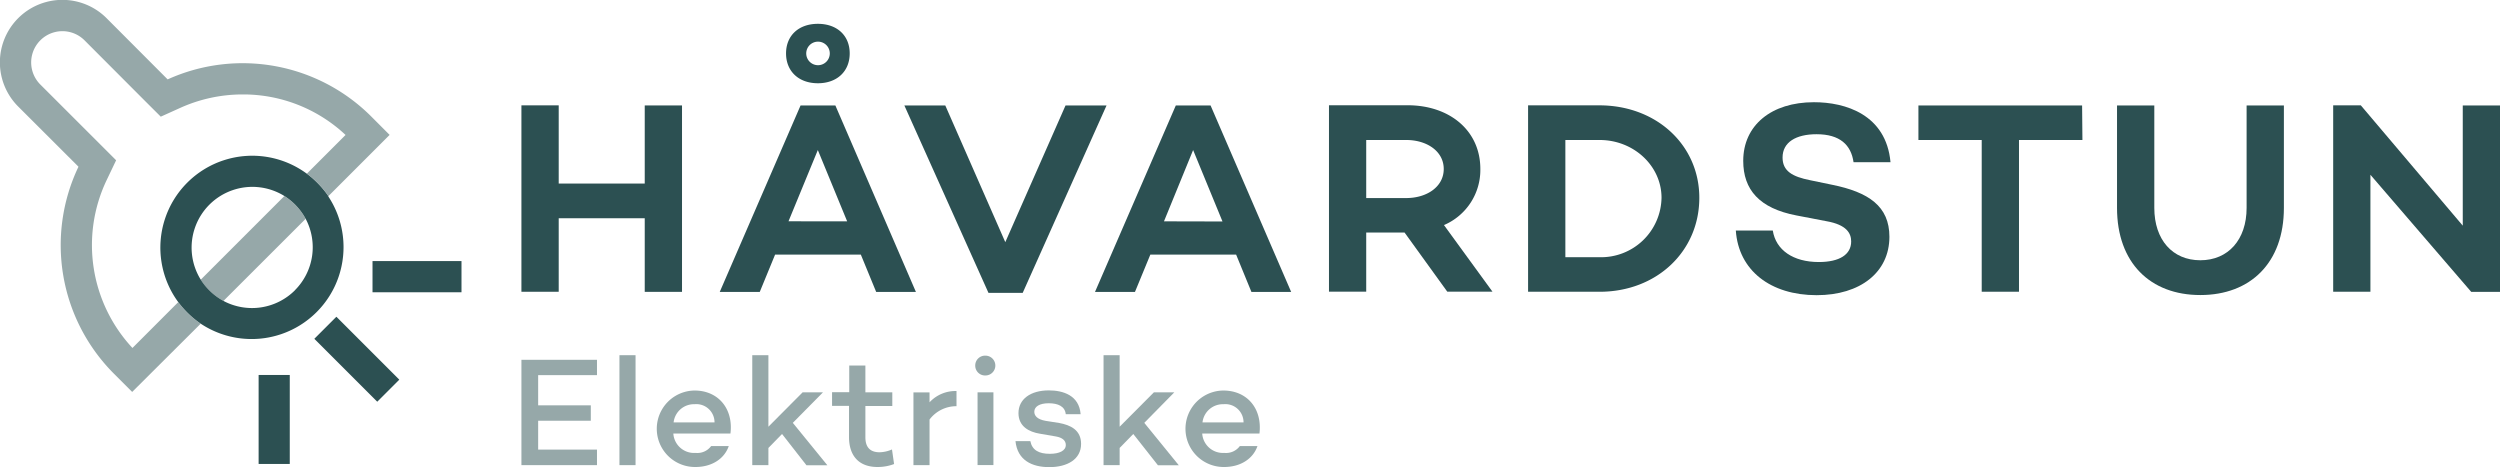 <svg xmlns="http://www.w3.org/2000/svg" viewBox="0 0 549.84 102.71"><defs><style>.a{isolation:isolate;}.b{fill:#2c5052;}.c{fill:#96a8a9;}</style></defs><g class="a"><g class="a"><path class="b" d="M150,23.19v41H141.8V48H122.88V64.17h-8.2v-41h8.2V40.37H141.8V23.19Z"/><path class="b" d="M189.33,56H170.47l-3.37,8.2h-8.8l17.77-41h7.66l17.71,41H192.7ZM172.88,11.75c0-3.92,2.77-6.51,7-6.51s7,2.59,7,6.51-2.77,6.56-7,6.56S172.88,15.66,172.88,11.75Zm13.44,36.93L179.87,33l-6.45,15.67Zm-9-36.93a2.59,2.59,0,0,0,5.18,0,2.59,2.59,0,0,0-5.18,0Z"/><path class="b" d="M243.37,23.19,224.93,64.41H217.4L198.9,23.19h9l13.2,30.07,13.25-30.07Z"/><path class="b" d="M271.87,56H253l-3.38,8.2h-8.79l17.77-41h7.65l17.72,41h-8.74Zm-3-7.29L262.41,33,256,48.68Z"/><path class="b" d="M308.92,51.15h-8.44v13h-8.19v-41h17.29c9.22,0,16,5.55,16,14a13.17,13.17,0,0,1-8,12.35l10.67,14.65h-9.94Zm-8.44-7.59h8.8c4.52,0,8.25-2.47,8.25-6.39s-3.73-6.38-8.25-6.38h-8.8Z"/><path class="b" d="M373.74,43.5c0,11.81-9.4,20.67-21.93,20.67H336.08v-41h15.73C364.34,23.19,373.74,31.93,373.74,43.5Zm-8.31,0c0-7-6.09-12.71-13.62-12.71h-7.53V56.57h7.53A13.3,13.3,0,0,0,365.43,43.5Z"/><path class="b" d="M415.79,35.67h-8.13c-.54-3.8-3-6.15-8.13-6.15-4.52,0-7.48,1.75-7.48,5.12,0,3,2.17,4.22,6.09,5l4.82,1c8,1.62,12.59,4.7,12.59,11.44,0,7.78-6.39,12.84-16,12.84-10.13,0-17.18-5.42-17.78-14.22h8.13c.67,4.28,4.46,6.93,10.13,6.93,4.52,0,7.11-1.63,7.11-4.52,0-1.81-1-3.68-5.43-4.46l-6.62-1.27c-8.14-1.56-11.69-5.66-11.69-12,0-7.84,6.2-12.9,15.54-12.9C405.85,22.47,414.83,25.18,415.79,35.67Z"/><path class="b" d="M458,30.79H444.05V64.17h-8.2V30.79H421.93v-7.6h36Z"/><path class="b" d="M502.31,45.73c0,12.05-7.35,19.16-18.38,19.16s-18.32-7.11-18.32-19.16V23.19h8.2V45.73c0,7,4,11.51,10.12,11.51s10.18-4.52,10.18-11.51V23.19h8.2Z"/><path class="b" d="M549.84,23.19v41h-6.33L521.34,38.44V64.17h-8.19v-41h6.08l22.42,26.46V23.19Z"/></g></g><g class="a"><path class="c" d="M118.36,82.51v6.64h11.58v3.38H118.36v6.36H131.3v3.41H114.68V79.14H131.3v3.37Z"/><path class="c" d="M139.78,78.12V102.3h-3.54V78.12Z"/><path class="c" d="M160.65,95.35H148.09A4.57,4.57,0,0,0,153,99.61a3.76,3.76,0,0,0,3.4-1.5h3.88c-1,2.89-3.84,4.6-7.32,4.6a8.41,8.41,0,0,1-.2-16.82C158,85.89,161.33,89.94,160.65,95.35Zm-12.5-2.45h9a4,4,0,0,0-4.39-4A4.51,4.51,0,0,0,148.15,92.9Z"/><path class="c" d="M172,95.45l-3,3.07v3.78h-3.55V78.12h3.55V93.85l7.52-7.56H181L174.37,93l7.6,9.33h-4.6Z"/><path class="c" d="M196.64,102.06a10.17,10.17,0,0,1-3.64.65c-4.09,0-6.27-2.46-6.27-6.58V89.26H183v-3h3.78V80.4h3.55v5.89h5.92v3h-5.92v6.87c0,2.32,1.15,3.31,3.13,3.31a7.22,7.22,0,0,0,2.72-.62Z"/><path class="c" d="M210.37,86v3.34a7.37,7.37,0,0,0-5.93,2.93V102.3H200.9v-16h3.54v2.18A7.8,7.8,0,0,1,210.37,86Z"/><path class="c" d="M214.49,80.4a2.16,2.16,0,0,1,2.24-2.18,2.18,2.18,0,1,1,0,4.36A2.16,2.16,0,0,1,214.49,80.4Zm4,5.89v16H215v-16Z"/><path class="c" d="M230.9,99.81c2.08,0,3.51-.68,3.51-1.94,0-1-.79-1.63-2.15-1.87l-3.54-.61C226.27,95,224,93.75,224,90.86c0-3.1,2.69-5,6.67-5,3.1,0,6.67,1.06,7,5.24h-3.27c-.17-1.73-1.71-2.41-3.75-2.41s-3.17.75-3.17,1.87c0,.85.62,1.67,2.49,2l3,.47c2.41.45,4.8,1.5,4.8,4.6,0,3.37-3,5.11-7,5.11-3.78,0-7-1.5-7.43-5.72l3.27,0C227,99,228.48,99.81,230.9,99.81Z"/><path class="c" d="M249.25,95.45l-3,3.07v3.78h-3.54V78.12h3.54V93.85l7.53-7.56h4.49L251.67,93l7.59,9.33h-4.59Z"/><path class="c" d="M277,95.35H264.41a4.57,4.57,0,0,0,4.86,4.26,3.77,3.77,0,0,0,3.41-1.5h3.88c-1,2.89-3.84,4.6-7.32,4.6a8.41,8.41,0,0,1-.2-16.82C274.35,85.89,277.65,89.94,277,95.35Zm-12.5-2.45h9a4,4,0,0,0-4.39-4A4.52,4.52,0,0,0,264.47,92.9Z"/></g><path class="c" d="M62.55,43.11,44.14,61.52a13.56,13.56,0,0,0,5,4.67L67.22,48.13a13.56,13.56,0,0,0-4.67-5Zm19.1-17.49a40,40,0,0,0-44.78-8.16L23.44,4A13.73,13.73,0,1,0,4,23.43L17.26,36.67A40,40,0,0,0,25.07,82.2l4,4,15.06-15a21,21,0,0,1-3-2.5,21.46,21.46,0,0,1-1.94-2.24L29.13,76.53a33.19,33.19,0,0,1-5.68-36.9l2.09-4.38-3.43-3.43L8.87,18.59a6.87,6.87,0,0,1,9.72-9.72L32,22.31l3.36,3.35,4.32-1.95a33.3,33.3,0,0,1,13.67-2.94A32.87,32.87,0,0,1,76,29.68l-8.5,8.5a21.46,21.46,0,0,1,2.24,1.94,21,21,0,0,1,2.5,3L85.69,29.67Z"/><path class="b" d="M72.22,43.14a21,21,0,0,0-2.5-3,21.46,21.46,0,0,0-2.24-1.94A20.21,20.21,0,0,0,39.21,66.45a21.46,21.46,0,0,0,1.94,2.24,21,21,0,0,0,3,2.5,20.22,20.22,0,0,0,28.05-28Zm-7.35,20.7a13.36,13.36,0,0,1-15.71,2.35,13.56,13.56,0,0,1-5-4.67A13.36,13.36,0,0,1,62.55,43.11a13.56,13.56,0,0,1,4.67,5,13.36,13.36,0,0,1-2.35,15.71Z"/><rect class="b" x="75.05" y="69.23" width="6.86" height="19.57" transform="translate(-32.89 78.63) rotate(-45)"/><rect class="b" x="56.88" y="82.47" width="6.85" height="19.57"/><rect class="b" x="81.93" y="57.42" width="19.57" height="6.86"/></svg>